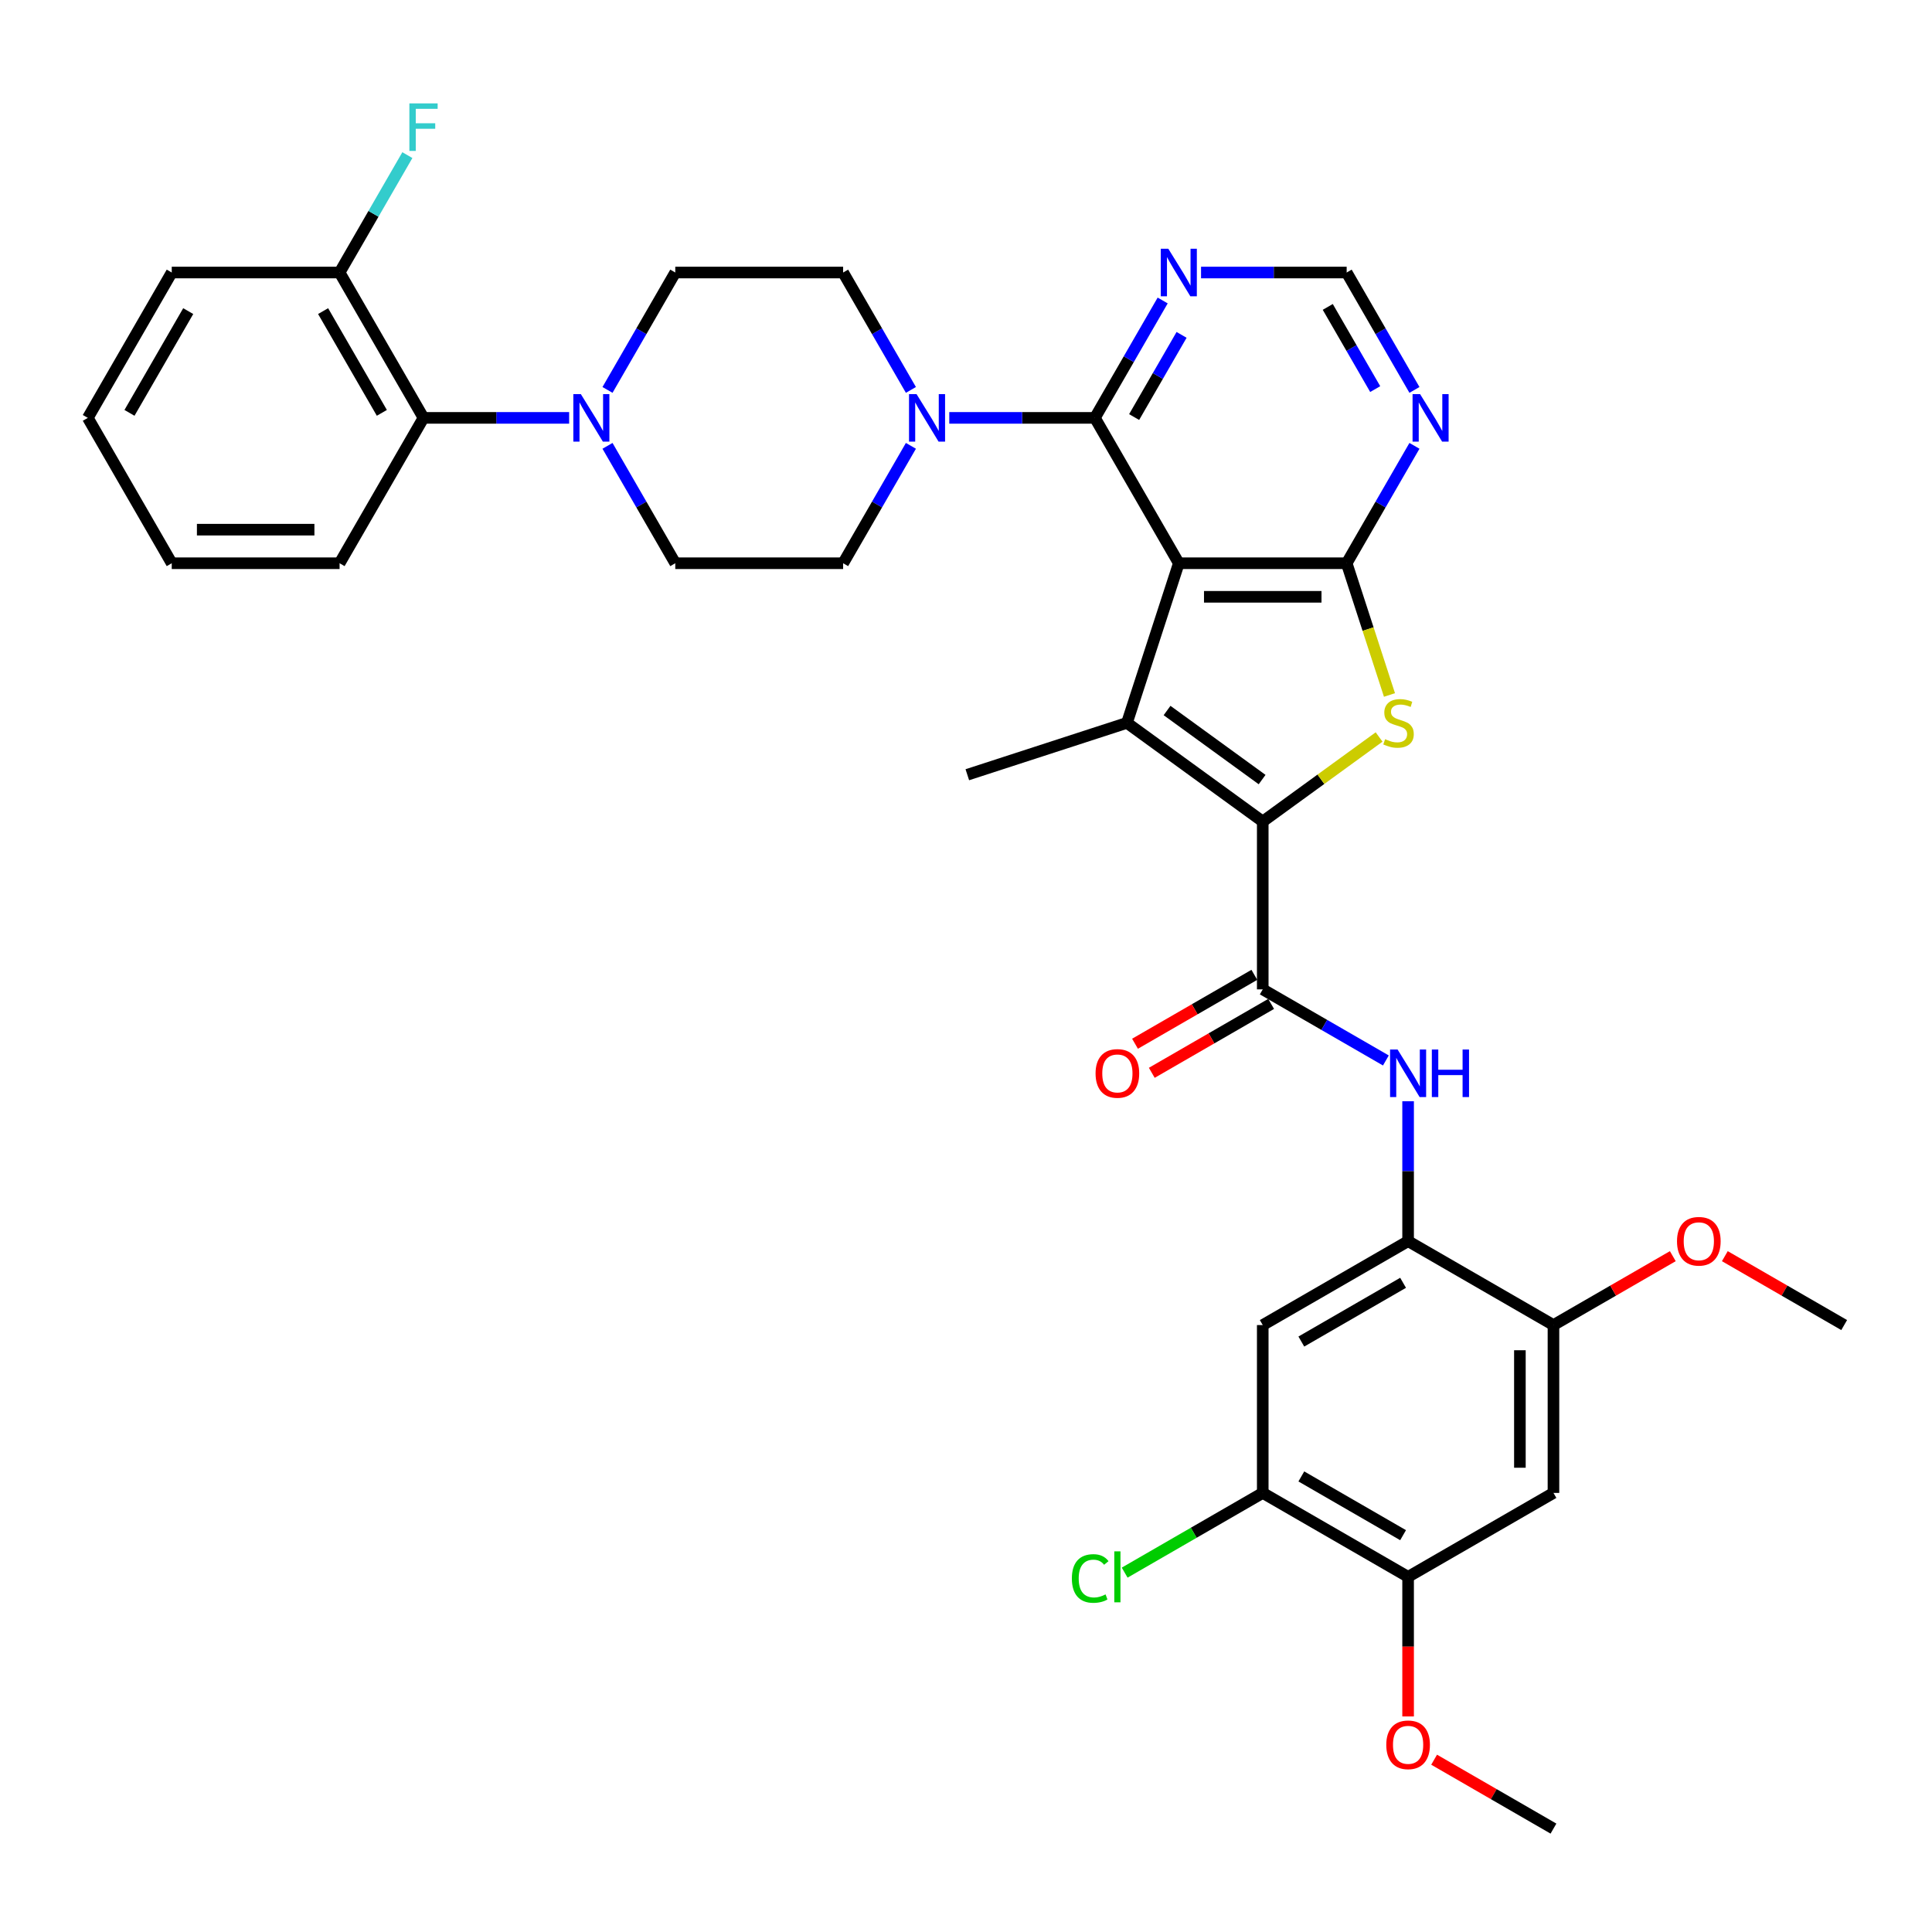 <?xml version='1.0' encoding='iso-8859-1'?>
<svg version='1.1' baseProfile='full'
              xmlns='http://www.w3.org/2000/svg'
                      xmlns:rdkit='http://www.rdkit.org/xml'
                      xmlns:xlink='http://www.w3.org/1999/xlink'
                  xml:space='preserve'
width='1000px' height='1000px' viewBox='0 0 1000 1000'>
<!-- END OF HEADER -->
<rect style='opacity:1.0;fill:#FFFFFF;stroke:none' width='1000' height='1000' x='0' y='0'> </rect>
<path class='bond-1' d='M 610.156,291.531 L 583.309,374.156' style='fill:none;fill-rule:evenodd;stroke:#000000;stroke-width:6px;stroke-linecap:butt;stroke-linejoin:miter;stroke-opacity:1' />
<path class='bond-2' d='M 610.156,291.531 L 697.033,291.531' style='fill:none;fill-rule:evenodd;stroke:#000000;stroke-width:6px;stroke-linecap:butt;stroke-linejoin:miter;stroke-opacity:1' />
<path class='bond-2' d='M 623.187,308.907 L 684.001,308.907' style='fill:none;fill-rule:evenodd;stroke:#000000;stroke-width:6px;stroke-linecap:butt;stroke-linejoin:miter;stroke-opacity:1' />
<path class='bond-4' d='M 610.156,291.531 L 566.717,216.293' style='fill:none;fill-rule:evenodd;stroke:#000000;stroke-width:6px;stroke-linecap:butt;stroke-linejoin:miter;stroke-opacity:1' />
<path class='bond-0' d='M 653.594,425.221 L 583.309,374.156' style='fill:none;fill-rule:evenodd;stroke:#000000;stroke-width:6px;stroke-linecap:butt;stroke-linejoin:miter;stroke-opacity:1' />
<path class='bond-0' d='M 653.265,403.505 L 604.065,367.759' style='fill:none;fill-rule:evenodd;stroke:#000000;stroke-width:6px;stroke-linecap:butt;stroke-linejoin:miter;stroke-opacity:1' />
<path class='bond-5' d='M 653.594,425.221 L 653.594,512.098' style='fill:none;fill-rule:evenodd;stroke:#000000;stroke-width:6px;stroke-linecap:butt;stroke-linejoin:miter;stroke-opacity:1' />
<path class='bond-36' d='M 653.594,425.221 L 683.707,403.343' style='fill:none;fill-rule:evenodd;stroke:#000000;stroke-width:6px;stroke-linecap:butt;stroke-linejoin:miter;stroke-opacity:1' />
<path class='bond-36' d='M 683.707,403.343 L 713.819,381.466' style='fill:none;fill-rule:evenodd;stroke:#CCCC00;stroke-width:6px;stroke-linecap:butt;stroke-linejoin:miter;stroke-opacity:1' />
<path class='bond-25' d='M 583.309,374.156 L 500.684,401.003' style='fill:none;fill-rule:evenodd;stroke:#000000;stroke-width:6px;stroke-linecap:butt;stroke-linejoin:miter;stroke-opacity:1' />
<path class='bond-3' d='M 697.033,291.531 L 708.11,325.624' style='fill:none;fill-rule:evenodd;stroke:#000000;stroke-width:6px;stroke-linecap:butt;stroke-linejoin:miter;stroke-opacity:1' />
<path class='bond-3' d='M 708.11,325.624 L 719.188,359.717' style='fill:none;fill-rule:evenodd;stroke:#CCCC00;stroke-width:6px;stroke-linecap:butt;stroke-linejoin:miter;stroke-opacity:1' />
<path class='bond-10' d='M 697.033,291.531 L 714.574,261.149' style='fill:none;fill-rule:evenodd;stroke:#000000;stroke-width:6px;stroke-linecap:butt;stroke-linejoin:miter;stroke-opacity:1' />
<path class='bond-10' d='M 714.574,261.149 L 732.115,230.767' style='fill:none;fill-rule:evenodd;stroke:#0000FF;stroke-width:6px;stroke-linecap:butt;stroke-linejoin:miter;stroke-opacity:1' />
<path class='bond-6' d='M 566.717,216.293 L 529.03,216.293' style='fill:none;fill-rule:evenodd;stroke:#000000;stroke-width:6px;stroke-linecap:butt;stroke-linejoin:miter;stroke-opacity:1' />
<path class='bond-6' d='M 529.03,216.293 L 491.343,216.293' style='fill:none;fill-rule:evenodd;stroke:#0000FF;stroke-width:6px;stroke-linecap:butt;stroke-linejoin:miter;stroke-opacity:1' />
<path class='bond-11' d='M 566.717,216.293 L 584.258,185.911' style='fill:none;fill-rule:evenodd;stroke:#000000;stroke-width:6px;stroke-linecap:butt;stroke-linejoin:miter;stroke-opacity:1' />
<path class='bond-11' d='M 584.258,185.911 L 601.799,155.529' style='fill:none;fill-rule:evenodd;stroke:#0000FF;stroke-width:6px;stroke-linecap:butt;stroke-linejoin:miter;stroke-opacity:1' />
<path class='bond-11' d='M 587.027,215.867 L 599.306,194.599' style='fill:none;fill-rule:evenodd;stroke:#000000;stroke-width:6px;stroke-linecap:butt;stroke-linejoin:miter;stroke-opacity:1' />
<path class='bond-11' d='M 599.306,194.599 L 611.585,173.332' style='fill:none;fill-rule:evenodd;stroke:#0000FF;stroke-width:6px;stroke-linecap:butt;stroke-linejoin:miter;stroke-opacity:1' />
<path class='bond-7' d='M 653.594,512.098 L 685.462,530.497' style='fill:none;fill-rule:evenodd;stroke:#000000;stroke-width:6px;stroke-linecap:butt;stroke-linejoin:miter;stroke-opacity:1' />
<path class='bond-7' d='M 685.462,530.497 L 717.33,548.896' style='fill:none;fill-rule:evenodd;stroke:#0000FF;stroke-width:6px;stroke-linecap:butt;stroke-linejoin:miter;stroke-opacity:1' />
<path class='bond-19' d='M 649.25,504.575 L 618.365,522.407' style='fill:none;fill-rule:evenodd;stroke:#000000;stroke-width:6px;stroke-linecap:butt;stroke-linejoin:miter;stroke-opacity:1' />
<path class='bond-19' d='M 618.365,522.407 L 587.479,540.239' style='fill:none;fill-rule:evenodd;stroke:#FF0000;stroke-width:6px;stroke-linecap:butt;stroke-linejoin:miter;stroke-opacity:1' />
<path class='bond-19' d='M 657.938,519.622 L 627.052,537.454' style='fill:none;fill-rule:evenodd;stroke:#000000;stroke-width:6px;stroke-linecap:butt;stroke-linejoin:miter;stroke-opacity:1' />
<path class='bond-19' d='M 627.052,537.454 L 596.166,555.286' style='fill:none;fill-rule:evenodd;stroke:#FF0000;stroke-width:6px;stroke-linecap:butt;stroke-linejoin:miter;stroke-opacity:1' />
<path class='bond-20' d='M 471.484,201.82 L 453.943,171.438' style='fill:none;fill-rule:evenodd;stroke:#0000FF;stroke-width:6px;stroke-linecap:butt;stroke-linejoin:miter;stroke-opacity:1' />
<path class='bond-20' d='M 453.943,171.438 L 436.402,141.056' style='fill:none;fill-rule:evenodd;stroke:#000000;stroke-width:6px;stroke-linecap:butt;stroke-linejoin:miter;stroke-opacity:1' />
<path class='bond-21' d='M 471.484,230.767 L 453.943,261.149' style='fill:none;fill-rule:evenodd;stroke:#0000FF;stroke-width:6px;stroke-linecap:butt;stroke-linejoin:miter;stroke-opacity:1' />
<path class='bond-21' d='M 453.943,261.149 L 436.402,291.531' style='fill:none;fill-rule:evenodd;stroke:#000000;stroke-width:6px;stroke-linecap:butt;stroke-linejoin:miter;stroke-opacity:1' />
<path class='bond-8' d='M 728.832,570.011 L 728.832,606.212' style='fill:none;fill-rule:evenodd;stroke:#0000FF;stroke-width:6px;stroke-linecap:butt;stroke-linejoin:miter;stroke-opacity:1' />
<path class='bond-8' d='M 728.832,606.212 L 728.832,642.414' style='fill:none;fill-rule:evenodd;stroke:#000000;stroke-width:6px;stroke-linecap:butt;stroke-linejoin:miter;stroke-opacity:1' />
<path class='bond-12' d='M 728.832,642.414 L 653.594,685.853' style='fill:none;fill-rule:evenodd;stroke:#000000;stroke-width:6px;stroke-linecap:butt;stroke-linejoin:miter;stroke-opacity:1' />
<path class='bond-12' d='M 726.234,663.977 L 673.568,694.384' style='fill:none;fill-rule:evenodd;stroke:#000000;stroke-width:6px;stroke-linecap:butt;stroke-linejoin:miter;stroke-opacity:1' />
<path class='bond-14' d='M 728.832,642.414 L 804.07,685.853' style='fill:none;fill-rule:evenodd;stroke:#000000;stroke-width:6px;stroke-linecap:butt;stroke-linejoin:miter;stroke-opacity:1' />
<path class='bond-9' d='M 314.442,230.767 L 331.983,261.149' style='fill:none;fill-rule:evenodd;stroke:#0000FF;stroke-width:6px;stroke-linecap:butt;stroke-linejoin:miter;stroke-opacity:1' />
<path class='bond-9' d='M 331.983,261.149 L 349.524,291.531' style='fill:none;fill-rule:evenodd;stroke:#000000;stroke-width:6px;stroke-linecap:butt;stroke-linejoin:miter;stroke-opacity:1' />
<path class='bond-16' d='M 294.583,216.293 L 256.896,216.293' style='fill:none;fill-rule:evenodd;stroke:#0000FF;stroke-width:6px;stroke-linecap:butt;stroke-linejoin:miter;stroke-opacity:1' />
<path class='bond-16' d='M 256.896,216.293 L 219.209,216.293' style='fill:none;fill-rule:evenodd;stroke:#000000;stroke-width:6px;stroke-linecap:butt;stroke-linejoin:miter;stroke-opacity:1' />
<path class='bond-38' d='M 314.442,201.82 L 331.983,171.438' style='fill:none;fill-rule:evenodd;stroke:#0000FF;stroke-width:6px;stroke-linecap:butt;stroke-linejoin:miter;stroke-opacity:1' />
<path class='bond-38' d='M 331.983,171.438 L 349.524,141.056' style='fill:none;fill-rule:evenodd;stroke:#000000;stroke-width:6px;stroke-linecap:butt;stroke-linejoin:miter;stroke-opacity:1' />
<path class='bond-37' d='M 732.115,201.82 L 714.574,171.438' style='fill:none;fill-rule:evenodd;stroke:#0000FF;stroke-width:6px;stroke-linecap:butt;stroke-linejoin:miter;stroke-opacity:1' />
<path class='bond-37' d='M 714.574,171.438 L 697.033,141.056' style='fill:none;fill-rule:evenodd;stroke:#000000;stroke-width:6px;stroke-linecap:butt;stroke-linejoin:miter;stroke-opacity:1' />
<path class='bond-37' d='M 711.805,201.393 L 699.526,180.125' style='fill:none;fill-rule:evenodd;stroke:#0000FF;stroke-width:6px;stroke-linecap:butt;stroke-linejoin:miter;stroke-opacity:1' />
<path class='bond-37' d='M 699.526,180.125 L 687.248,158.858' style='fill:none;fill-rule:evenodd;stroke:#000000;stroke-width:6px;stroke-linecap:butt;stroke-linejoin:miter;stroke-opacity:1' />
<path class='bond-18' d='M 621.658,141.056 L 659.346,141.056' style='fill:none;fill-rule:evenodd;stroke:#0000FF;stroke-width:6px;stroke-linecap:butt;stroke-linejoin:miter;stroke-opacity:1' />
<path class='bond-18' d='M 659.346,141.056 L 697.033,141.056' style='fill:none;fill-rule:evenodd;stroke:#000000;stroke-width:6px;stroke-linecap:butt;stroke-linejoin:miter;stroke-opacity:1' />
<path class='bond-15' d='M 653.594,685.853 L 653.594,772.73' style='fill:none;fill-rule:evenodd;stroke:#000000;stroke-width:6px;stroke-linecap:butt;stroke-linejoin:miter;stroke-opacity:1' />
<path class='bond-13' d='M 804.07,772.73 L 804.07,685.853' style='fill:none;fill-rule:evenodd;stroke:#000000;stroke-width:6px;stroke-linecap:butt;stroke-linejoin:miter;stroke-opacity:1' />
<path class='bond-13' d='M 786.694,759.698 L 786.694,698.884' style='fill:none;fill-rule:evenodd;stroke:#000000;stroke-width:6px;stroke-linecap:butt;stroke-linejoin:miter;stroke-opacity:1' />
<path class='bond-17' d='M 804.07,772.73 L 728.832,816.168' style='fill:none;fill-rule:evenodd;stroke:#000000;stroke-width:6px;stroke-linecap:butt;stroke-linejoin:miter;stroke-opacity:1' />
<path class='bond-28' d='M 804.07,685.853 L 834.956,668.021' style='fill:none;fill-rule:evenodd;stroke:#000000;stroke-width:6px;stroke-linecap:butt;stroke-linejoin:miter;stroke-opacity:1' />
<path class='bond-28' d='M 834.956,668.021 L 865.842,650.189' style='fill:none;fill-rule:evenodd;stroke:#FF0000;stroke-width:6px;stroke-linecap:butt;stroke-linejoin:miter;stroke-opacity:1' />
<path class='bond-26' d='M 653.594,772.73 L 617.861,793.361' style='fill:none;fill-rule:evenodd;stroke:#000000;stroke-width:6px;stroke-linecap:butt;stroke-linejoin:miter;stroke-opacity:1' />
<path class='bond-26' d='M 617.861,793.361 L 582.127,813.991' style='fill:none;fill-rule:evenodd;stroke:#00CC00;stroke-width:6px;stroke-linecap:butt;stroke-linejoin:miter;stroke-opacity:1' />
<path class='bond-39' d='M 653.594,772.73 L 728.832,816.168' style='fill:none;fill-rule:evenodd;stroke:#000000;stroke-width:6px;stroke-linecap:butt;stroke-linejoin:miter;stroke-opacity:1' />
<path class='bond-39' d='M 673.568,764.198 L 726.234,794.605' style='fill:none;fill-rule:evenodd;stroke:#000000;stroke-width:6px;stroke-linecap:butt;stroke-linejoin:miter;stroke-opacity:1' />
<path class='bond-24' d='M 219.209,216.293 L 175.77,141.056' style='fill:none;fill-rule:evenodd;stroke:#000000;stroke-width:6px;stroke-linecap:butt;stroke-linejoin:miter;stroke-opacity:1' />
<path class='bond-24' d='M 197.645,213.695 L 167.238,161.029' style='fill:none;fill-rule:evenodd;stroke:#000000;stroke-width:6px;stroke-linecap:butt;stroke-linejoin:miter;stroke-opacity:1' />
<path class='bond-30' d='M 219.209,216.293 L 175.77,291.531' style='fill:none;fill-rule:evenodd;stroke:#000000;stroke-width:6px;stroke-linecap:butt;stroke-linejoin:miter;stroke-opacity:1' />
<path class='bond-29' d='M 728.832,816.168 L 728.832,852.3' style='fill:none;fill-rule:evenodd;stroke:#000000;stroke-width:6px;stroke-linecap:butt;stroke-linejoin:miter;stroke-opacity:1' />
<path class='bond-29' d='M 728.832,852.3 L 728.832,888.433' style='fill:none;fill-rule:evenodd;stroke:#FF0000;stroke-width:6px;stroke-linecap:butt;stroke-linejoin:miter;stroke-opacity:1' />
<path class='bond-23' d='M 436.402,141.056 L 349.524,141.056' style='fill:none;fill-rule:evenodd;stroke:#000000;stroke-width:6px;stroke-linecap:butt;stroke-linejoin:miter;stroke-opacity:1' />
<path class='bond-22' d='M 436.402,291.531 L 349.524,291.531' style='fill:none;fill-rule:evenodd;stroke:#000000;stroke-width:6px;stroke-linecap:butt;stroke-linejoin:miter;stroke-opacity:1' />
<path class='bond-27' d='M 175.77,141.056 L 193.311,110.674' style='fill:none;fill-rule:evenodd;stroke:#000000;stroke-width:6px;stroke-linecap:butt;stroke-linejoin:miter;stroke-opacity:1' />
<path class='bond-27' d='M 193.311,110.674 L 210.852,80.292' style='fill:none;fill-rule:evenodd;stroke:#33CCCC;stroke-width:6px;stroke-linecap:butt;stroke-linejoin:miter;stroke-opacity:1' />
<path class='bond-31' d='M 175.77,141.056 L 88.893,141.056' style='fill:none;fill-rule:evenodd;stroke:#000000;stroke-width:6px;stroke-linecap:butt;stroke-linejoin:miter;stroke-opacity:1' />
<path class='bond-33' d='M 892.774,650.189 L 923.66,668.021' style='fill:none;fill-rule:evenodd;stroke:#FF0000;stroke-width:6px;stroke-linecap:butt;stroke-linejoin:miter;stroke-opacity:1' />
<path class='bond-33' d='M 923.66,668.021 L 954.545,685.853' style='fill:none;fill-rule:evenodd;stroke:#000000;stroke-width:6px;stroke-linecap:butt;stroke-linejoin:miter;stroke-opacity:1' />
<path class='bond-32' d='M 742.298,910.82 L 773.184,928.652' style='fill:none;fill-rule:evenodd;stroke:#FF0000;stroke-width:6px;stroke-linecap:butt;stroke-linejoin:miter;stroke-opacity:1' />
<path class='bond-32' d='M 773.184,928.652 L 804.07,946.484' style='fill:none;fill-rule:evenodd;stroke:#000000;stroke-width:6px;stroke-linecap:butt;stroke-linejoin:miter;stroke-opacity:1' />
<path class='bond-34' d='M 175.77,291.531 L 88.893,291.531' style='fill:none;fill-rule:evenodd;stroke:#000000;stroke-width:6px;stroke-linecap:butt;stroke-linejoin:miter;stroke-opacity:1' />
<path class='bond-34' d='M 162.739,274.156 L 101.925,274.156' style='fill:none;fill-rule:evenodd;stroke:#000000;stroke-width:6px;stroke-linecap:butt;stroke-linejoin:miter;stroke-opacity:1' />
<path class='bond-40' d='M 88.893,141.056 L 45.455,216.293' style='fill:none;fill-rule:evenodd;stroke:#000000;stroke-width:6px;stroke-linecap:butt;stroke-linejoin:miter;stroke-opacity:1' />
<path class='bond-40' d='M 97.425,161.029 L 67.018,213.695' style='fill:none;fill-rule:evenodd;stroke:#000000;stroke-width:6px;stroke-linecap:butt;stroke-linejoin:miter;stroke-opacity:1' />
<path class='bond-35' d='M 88.893,291.531 L 45.455,216.293' style='fill:none;fill-rule:evenodd;stroke:#000000;stroke-width:6px;stroke-linecap:butt;stroke-linejoin:miter;stroke-opacity:1' />
<path  class='atom-4' d='M 716.929 382.601
Q 717.207 382.705, 718.354 383.191
Q 719.501 383.678, 720.752 383.991
Q 722.038 384.269, 723.289 384.269
Q 725.617 384.269, 726.972 383.157
Q 728.327 382.01, 728.327 380.029
Q 728.327 378.674, 727.632 377.84
Q 726.972 377.006, 725.93 376.554
Q 724.887 376.102, 723.15 375.581
Q 720.96 374.921, 719.64 374.295
Q 718.354 373.67, 717.416 372.349
Q 716.512 371.029, 716.512 368.805
Q 716.512 365.712, 718.597 363.8
Q 720.717 361.889, 724.887 361.889
Q 727.737 361.889, 730.969 363.244
L 730.169 365.92
Q 727.215 364.704, 724.991 364.704
Q 722.594 364.704, 721.273 365.712
Q 719.953 366.685, 719.987 368.388
Q 719.987 369.708, 720.648 370.507
Q 721.343 371.307, 722.316 371.758
Q 723.323 372.21, 724.991 372.731
Q 727.215 373.426, 728.536 374.121
Q 729.857 374.816, 730.795 376.241
Q 731.768 377.631, 731.768 380.029
Q 731.768 383.435, 729.474 385.276
Q 727.215 387.084, 723.428 387.084
Q 721.238 387.084, 719.57 386.597
Q 717.937 386.145, 715.991 385.346
L 716.929 382.601
' fill='#CCCC00'/>
<path  class='atom-7' d='M 474.402 203.992
L 482.464 217.023
Q 483.263 218.309, 484.549 220.637
Q 485.835 222.966, 485.904 223.105
L 485.904 203.992
L 489.171 203.992
L 489.171 228.595
L 485.8 228.595
L 477.147 214.347
Q 476.139 212.679, 475.062 210.768
Q 474.019 208.857, 473.707 208.266
L 473.707 228.595
L 470.509 228.595
L 470.509 203.992
L 474.402 203.992
' fill='#0000FF'/>
<path  class='atom-8' d='M 723.394 543.235
L 731.456 556.267
Q 732.255 557.553, 733.541 559.881
Q 734.827 562.209, 734.896 562.348
L 734.896 543.235
L 738.163 543.235
L 738.163 567.839
L 734.792 567.839
L 726.139 553.591
Q 725.131 551.923, 724.054 550.012
Q 723.011 548.1, 722.699 547.51
L 722.699 567.839
L 719.501 567.839
L 719.501 543.235
L 723.394 543.235
' fill='#0000FF'/>
<path  class='atom-8' d='M 741.117 543.235
L 744.453 543.235
L 744.453 553.695
L 757.032 553.695
L 757.032 543.235
L 760.368 543.235
L 760.368 567.839
L 757.032 567.839
L 757.032 556.475
L 744.453 556.475
L 744.453 567.839
L 741.117 567.839
L 741.117 543.235
' fill='#0000FF'/>
<path  class='atom-10' d='M 300.647 203.992
L 308.71 217.023
Q 309.509 218.309, 310.795 220.637
Q 312.08 222.966, 312.15 223.105
L 312.15 203.992
L 315.416 203.992
L 315.416 228.595
L 312.046 228.595
L 303.393 214.347
Q 302.385 212.679, 301.308 210.768
Q 300.265 208.857, 299.952 208.266
L 299.952 228.595
L 296.755 228.595
L 296.755 203.992
L 300.647 203.992
' fill='#0000FF'/>
<path  class='atom-11' d='M 735.033 203.992
L 743.095 217.023
Q 743.894 218.309, 745.18 220.637
Q 746.466 222.966, 746.535 223.105
L 746.535 203.992
L 749.802 203.992
L 749.802 228.595
L 746.431 228.595
L 737.778 214.347
Q 736.77 212.679, 735.693 210.768
Q 734.651 208.857, 734.338 208.266
L 734.338 228.595
L 731.141 228.595
L 731.141 203.992
L 735.033 203.992
' fill='#0000FF'/>
<path  class='atom-12' d='M 604.717 128.754
L 612.779 141.785
Q 613.579 143.071, 614.865 145.399
Q 616.15 147.728, 616.22 147.867
L 616.22 128.754
L 619.486 128.754
L 619.486 153.357
L 616.116 153.357
L 607.463 139.11
Q 606.455 137.442, 605.378 135.53
Q 604.335 133.619, 604.022 133.028
L 604.022 153.357
L 600.825 153.357
L 600.825 128.754
L 604.717 128.754
' fill='#0000FF'/>
<path  class='atom-20' d='M 567.063 555.606
Q 567.063 549.699, 569.982 546.398
Q 572.901 543.096, 578.357 543.096
Q 583.812 543.096, 586.731 546.398
Q 589.651 549.699, 589.651 555.606
Q 589.651 561.584, 586.697 564.989
Q 583.743 568.36, 578.357 568.36
Q 572.935 568.36, 569.982 564.989
Q 567.063 561.618, 567.063 555.606
M 578.357 565.58
Q 582.11 565.58, 584.125 563.078
Q 586.175 560.541, 586.175 555.606
Q 586.175 550.776, 584.125 548.344
Q 582.11 545.876, 578.357 545.876
Q 574.603 545.876, 572.553 548.309
Q 570.538 550.741, 570.538 555.606
Q 570.538 560.576, 572.553 563.078
Q 574.603 565.58, 578.357 565.58
' fill='#FF0000'/>
<path  class='atom-27' d='M 554.795 817.02
Q 554.795 810.904, 557.645 807.706
Q 560.529 804.475, 565.985 804.475
Q 571.059 804.475, 573.769 808.054
L 571.476 809.931
Q 569.495 807.324, 565.985 807.324
Q 562.267 807.324, 560.286 809.826
Q 558.34 812.294, 558.34 817.02
Q 558.34 821.885, 560.356 824.387
Q 562.406 826.889, 566.367 826.889
Q 569.078 826.889, 572.24 825.256
L 573.213 827.862
Q 571.928 828.696, 569.982 829.182
Q 568.036 829.669, 565.881 829.669
Q 560.529 829.669, 557.645 826.402
Q 554.795 823.136, 554.795 817.02
' fill='#00CC00'/>
<path  class='atom-27' d='M 576.758 802.98
L 579.955 802.98
L 579.955 829.356
L 576.758 829.356
L 576.758 802.98
' fill='#00CC00'/>
<path  class='atom-28' d='M 211.894 53.516
L 226.524 53.516
L 226.524 56.331
L 215.195 56.331
L 215.195 63.802
L 225.273 63.802
L 225.273 66.652
L 215.195 66.652
L 215.195 78.12
L 211.894 78.12
L 211.894 53.516
' fill='#33CCCC'/>
<path  class='atom-29' d='M 868.014 642.484
Q 868.014 636.576, 870.933 633.275
Q 873.852 629.973, 879.308 629.973
Q 884.764 629.973, 887.683 633.275
Q 890.602 636.576, 890.602 642.484
Q 890.602 648.461, 887.648 651.866
Q 884.694 655.237, 879.308 655.237
Q 873.887 655.237, 870.933 651.866
Q 868.014 648.495, 868.014 642.484
M 879.308 652.457
Q 883.061 652.457, 885.076 649.955
Q 887.127 647.418, 887.127 642.484
Q 887.127 637.653, 885.076 635.221
Q 883.061 632.753, 879.308 632.753
Q 875.555 632.753, 873.504 635.186
Q 871.489 637.618, 871.489 642.484
Q 871.489 647.453, 873.504 649.955
Q 875.555 652.457, 879.308 652.457
' fill='#FF0000'/>
<path  class='atom-30' d='M 717.538 903.115
Q 717.538 897.207, 720.457 893.906
Q 723.376 890.605, 728.832 890.605
Q 734.288 890.605, 737.207 893.906
Q 740.126 897.207, 740.126 903.115
Q 740.126 909.092, 737.172 912.498
Q 734.218 915.868, 728.832 915.868
Q 723.411 915.868, 720.457 912.498
Q 717.538 909.127, 717.538 903.115
M 728.832 913.088
Q 732.585 913.088, 734.601 910.586
Q 736.651 908.05, 736.651 903.115
Q 736.651 898.285, 734.601 895.852
Q 732.585 893.385, 728.832 893.385
Q 725.079 893.385, 723.029 895.817
Q 721.013 898.25, 721.013 903.115
Q 721.013 908.084, 723.029 910.586
Q 725.079 913.088, 728.832 913.088
' fill='#FF0000'/>
</svg>
